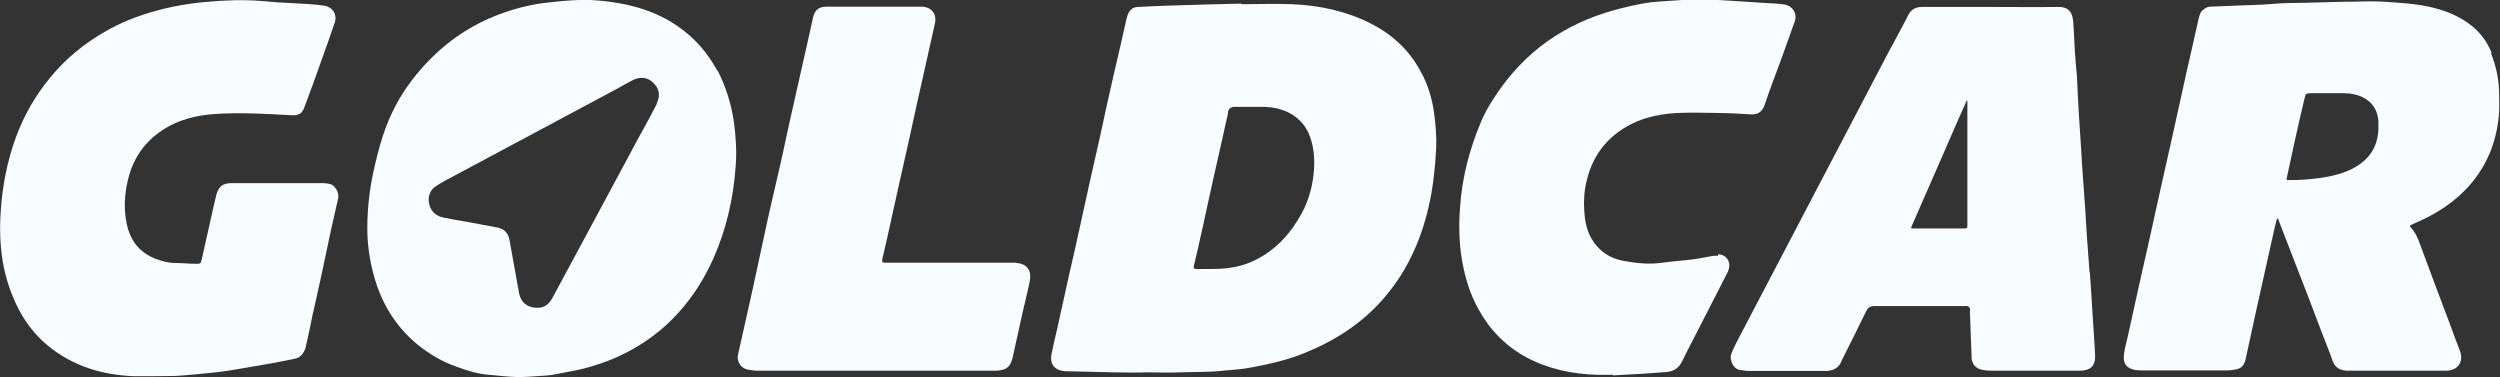 <svg xmlns="http://www.w3.org/2000/svg" id="a" viewBox="0 0 89.84 13.55"><rect x="0" y="0" width="89.84" height="13.55" fill="#333333" stroke="none"/><defs><style>.b{fill:#f8fcff;}</style></defs><path class="b" d="M51.1,2.66c-.41-.82-1.05-1.42-1.87-1.83-.88-.44-1.83-.64-2.82-.68-.6-.02-1.2,0-1.8,0,0,0,0-.01,0-.02-.85.02-1.7.04-2.55.07-.39.01-.77.03-1.16.05-.18,0-.3.1-.37.27-.03.07-.04.14-.06.21-.06.27-.12.53-.18.8-.1.45-.21.89-.31,1.34-.15.65-.29,1.3-.43,1.95-.12.52-.23,1.03-.35,1.55-.14.65-.29,1.3-.43,1.95-.11.52-.23,1.03-.35,1.55-.14.65-.29,1.3-.43,1.95-.07.3-.14.59-.2.89-.08.38.12.62.51.63.57.01,1.13.03,1.7.04.41,0,.81.02,1.22,0,.4,0,.8.02,1.21,0,.48-.02.95,0,1.43-.05.36-.04.73-.05,1.08-.12.66-.12,1.31-.27,1.93-.52,1.09-.44,2.05-1.05,2.83-1.94.39-.45.72-.93.98-1.46.3-.59.51-1.21.66-1.86.16-.68.23-1.38.27-2.08.02-.44-.02-.89-.08-1.33-.07-.48-.21-.94-.43-1.37ZM47.2,6.31c-.06.48-.19.93-.42,1.35-.4.74-.94,1.33-1.7,1.7-.31.15-.64.24-.99.28-.36.04-.71.02-1.07.03-.12,0-.14-.03-.11-.15.09-.38.18-.75.26-1.13.13-.56.24-1.13.37-1.69.12-.53.24-1.06.36-1.6.08-.34.15-.69.23-1.03,0-.02,0-.03,0-.05q.04-.18.24-.18c.19,0,.37,0,.56,0h0c.17,0,.34,0,.51,0,.3.01.59.07.86.2.44.22.71.58.83,1.04.11.4.12.8.07,1.22Z"></path><path class="b" d="M89.54,1.9c-.15-.37-.38-.7-.69-.95-.4-.33-.86-.53-1.36-.66-.61-.16-1.24-.19-1.87-.23-.35-.02-.7-.01-1.05,0-.57,0-1.13.03-1.7.04-.4.01-.79,0-1.19.04-.43.04-.86.04-1.28.06-.32.01-.65.03-.97.04-.11,0-.2.06-.28.13-.09.08-.11.19-.14.3-.1.43-.19.86-.29,1.29-.1.43-.2.86-.29,1.29-.14.63-.28,1.27-.42,1.9-.12.53-.24,1.06-.36,1.6-.14.63-.28,1.27-.42,1.9-.12.53-.24,1.06-.36,1.6-.14.63-.28,1.27-.42,1.9-.05.24-.13.46-.13.71,0,.21.11.35.31.41.09.03.19.04.29.04,1.05,0,2.11,0,3.16,0,.08,0,.16-.02.24-.03.23-.02.34-.18.38-.38.14-.63.27-1.26.41-1.88.19-.85.38-1.71.57-2.56.04-.2.09-.39.14-.58,0-.01.02-.03.02-.04,0,.01.02.02.03.03.02.04.03.09.05.14.2.52.4,1.04.6,1.55.3.77.6,1.54.89,2.32.14.37.29.73.42,1.1.09.24.27.33.51.34.04,0,.08,0,.12,0h2.82c.22,0,.44,0,.66,0,.4-.02.6-.33.46-.71-.13-.33-.25-.66-.37-.99-.35-.92-.69-1.83-1.03-2.75-.09-.25-.18-.5-.37-.7-.03-.03-.04-.07.02-.09.04-.01.07-.03.11-.05.78-.33,1.47-.77,2.02-1.41.65-.76.97-1.64,1.03-2.63.01-.19,0-.37,0-.56,0-.53-.1-1.04-.3-1.53ZM84.54,6.06c-.33.17-.69.26-1.06.32-.41.06-.82.1-1.23.09-.07,0-.1,0-.07-.09.09-.4.17-.8.26-1.2.12-.56.25-1.11.38-1.66.04-.16.04-.16.2-.17.41,0,.81,0,1.22,0,.23,0,.45.04.66.14.36.18.54.47.57.86,0,.06,0,.13,0,.19.01.7-.31,1.2-.93,1.52Z"></path><path class="b" d="M25.77,2.53c-.44-.81-1.06-1.43-1.88-1.87-.84-.44-1.74-.61-2.67-.66-.48-.02-.95.03-1.43.08-.34.03-.67.09-1,.17-.84.21-1.63.55-2.35,1.05-.56.39-1.04.85-1.47,1.37-.47.57-.83,1.19-1.09,1.87-.17.44-.29.9-.4,1.36-.17.72-.28,1.45-.28,2.31,0,.51.07,1.11.24,1.71.27.98.77,1.8,1.55,2.45.43.35.9.63,1.42.81.38.14.76.26,1.17.29.34.03.67.07,1.01.08.27,0,.55-.02.82-.04.19-.01.37-.02.55-.06.42-.08.84-.15,1.25-.27.95-.27,1.8-.71,2.55-1.34.82-.7,1.44-1.57,1.88-2.56.47-1.06.72-2.18.8-3.34.04-.53,0-1.06-.07-1.59-.1-.64-.29-1.25-.59-1.83ZM23.61,3.72c-.16.31-.32.61-.49.92-.15.27-.3.54-.44.81-.53.98-1.05,1.96-1.58,2.94-.42.77-.83,1.55-1.25,2.32-.12.22-.29.36-.55.35-.36,0-.59-.2-.65-.54-.11-.63-.23-1.26-.34-1.89-.04-.24-.18-.4-.42-.45-.35-.07-.71-.13-1.07-.2-.29-.05-.59-.1-.88-.16-.25-.05-.44-.2-.51-.46-.07-.25,0-.51.22-.66.2-.13.42-.25.63-.36,1.07-.57,2.15-1.15,3.22-1.72.9-.48,1.81-.97,2.71-1.45.18-.1.35-.2.53-.29.36-.18.67-.05.86.25.11.18.1.39,0,.58Z"></path><path class="b" d="M11.87,6.62c-.09-.03-.19-.04-.29-.04-1.08,0-2.16,0-3.24,0-.34,0-.49.12-.57.44-.08.32-.15.64-.22.96-.1.45-.2.89-.3,1.34-.03.15-.05.16-.19.16-.26,0-.52-.03-.77-.03-.25,0-.48-.07-.7-.15-.44-.17-.75-.46-.93-.9-.11-.27-.15-.56-.17-.85-.02-.36.02-.71.1-1.06.17-.72.53-1.3,1.14-1.74.63-.45,1.34-.62,2.09-.66.87-.05,1.75,0,2.62.05.31.02.42-.05.52-.34.19-.51.38-1.02.56-1.54.17-.48.35-.97.51-1.45.1-.3-.09-.57-.4-.61-.16-.02-.32-.04-.48-.05-.35-.02-.69-.04-1.04-.06-.02,0-.05,0-.07,0-.37-.03-.74-.07-1.11-.08-.34-.01-.68,0-1.02.02-.37.03-.74.05-1.11.11-.41.06-.81.14-1.2.25-.65.18-1.27.42-1.85.76-.74.43-1.39.96-1.94,1.63-.53.64-.94,1.35-1.23,2.13C.27,5.75.09,6.64.03,7.55c-.05.62-.03,1.24.07,1.86.12.68.34,1.31.68,1.9.25.42.56.8.94,1.11.9.74,1.96,1.06,3.11,1.1.19,0,.39,0,.58,0h0c.3-.01.6,0,.9-.01.48-.03.96-.08,1.44-.13.3-.03.59-.08.88-.13.31-.05.62-.11.93-.16.35-.06.7-.13,1.04-.2.17-.03.28-.15.35-.31.03-.07.04-.14.06-.21.08-.35.15-.69.22-1.04.1-.46.21-.92.31-1.39.12-.56.24-1.13.36-1.7.08-.37.17-.74.25-1.1.05-.21-.1-.47-.29-.53Z"></path><path class="b" d="M75.09,9.79c-.03-.46-.07-.92-.1-1.37-.03-.51-.06-1.03-.1-1.54-.03-.44-.07-.88-.09-1.33-.03-.51-.07-1.03-.1-1.54-.02-.39-.04-.77-.06-1.16,0-.02,0-.05,0-.07-.03-.32-.06-.64-.08-.96-.02-.35-.03-.71-.06-1.06-.03-.38-.23-.52-.54-.51-.81.01-1.62,0-2.43,0s-1.64,0-2.46,0c-.24,0-.4.09-.51.32-.24.48-.51.95-.76,1.43-.55,1.06-1.11,2.11-1.66,3.17-.36.68-.71,1.36-1.07,2.04-.55,1.06-1.11,2.12-1.66,3.17-.34.65-.68,1.3-1.02,1.95-.06.12-.12.25-.17.37-.09.2.06.58.33.6.09,0,.17.03.26.03.91,0,1.82,0,2.73,0,.04,0,.08,0,.12,0,.23-.02.42-.11.51-.34,0-.02.02-.04.03-.07.29-.58.58-1.15.86-1.73.06-.13.14-.19.29-.19,1.07,0,2.14,0,3.21,0,.05,0,.1-.01.14,0,.04.01.08.05.09.09.02.03,0,.08,0,.12.02.53.04,1.05.06,1.58,0,.03,0,.07,0,.1.04.22.16.36.39.4.09.02.19.03.29.03,1.04,0,2.08,0,3.12,0,.05,0,.1,0,.15,0,.34-.02.5-.19.49-.53-.02-.48-.06-.96-.09-1.45-.03-.51-.06-1.03-.1-1.55ZM70.7,5.91c0,.72,0,1.44,0,2.16,0,.14,0,.14-.15.14-.59,0-1.18,0-1.78,0-.11,0-.11,0-.06-.11.41-.93.81-1.86,1.22-2.79.24-.55.48-1.11.73-1.66,0-.02.02-.03.03-.04,0,.02.01.03.01.05,0,.06,0,.13,0,.19,0,.68,0,1.36,0,2.04h0Z"></path><path class="b" d="M61.74,9.19c-.09,0-.18,0-.26.02-.24.04-.47.09-.71.12-.34.04-.69.06-1.03.11-.48.07-.95.02-1.42-.07-.48-.09-.86-.35-1.12-.78-.19-.32-.25-.68-.27-1.04-.02-.36,0-.71.09-1.06.17-.72.54-1.31,1.14-1.75.63-.46,1.35-.64,2.11-.68.49-.02.97-.01,1.46,0,.4,0,.81.03,1.21.05.23.01.39-.1.47-.33.19-.56.4-1.12.61-1.68.16-.45.32-.89.48-1.34.09-.28-.09-.56-.39-.6-.21-.03-.42-.04-.63-.05-.31-.02-.61-.04-.92-.06-.47-.03-.95-.06-1.42-.08-.23,0-.47.02-.7.03-.24.01-.48.04-.72.05-.5.02-.99.13-1.47.25-.84.21-1.64.53-2.37,1-.75.48-1.38,1.09-1.91,1.81-.29.4-.56.82-.75,1.27-.41.98-.68,2-.75,3.05-.05.64-.04,1.29.07,1.93.11.63.29,1.22.6,1.77.41.74.98,1.32,1.73,1.72.79.42,1.64.59,2.53.62.19,0,.37,0,.56,0,0,0,0,.01,0,.02.36-.02.73-.04,1.09-.06.27-.02.55-.04.82-.06.26-.02.45-.13.57-.37.18-.37.37-.73.56-1.1.36-.7.71-1.39,1.07-2.09.03-.05.05-.1.06-.16.07-.27-.11-.51-.39-.51Z"></path><path class="b" d="M36.52,9.44s-.1,0-.15,0h-4.38c-.06,0-.11,0-.17,0-.12,0-.13-.01-.11-.13,0-.05.02-.09.03-.14.05-.23.11-.47.16-.7.14-.63.28-1.27.42-1.9.12-.53.24-1.06.36-1.6.17-.78.34-1.57.52-2.35.13-.6.27-1.19.4-1.79.07-.34-.14-.59-.49-.59-1.14,0-2.27,0-3.41,0-.27,0-.42.12-.48.38-.04.16-.07.33-.11.5-.18.78-.35,1.57-.53,2.35-.17.74-.33,1.49-.49,2.23-.15.68-.32,1.36-.47,2.04-.2.92-.4,1.85-.6,2.78-.16.74-.34,1.49-.5,2.23-.05.24.1.48.34.53.1.02.21.03.31.04,1.42,0,2.84,0,4.26,0h4.26s.1,0,.15,0c.33-.03.47-.13.55-.47.12-.56.25-1.11.37-1.67.08-.37.18-.73.25-1.1.06-.3-.06-.6-.48-.63Z"></path></svg>